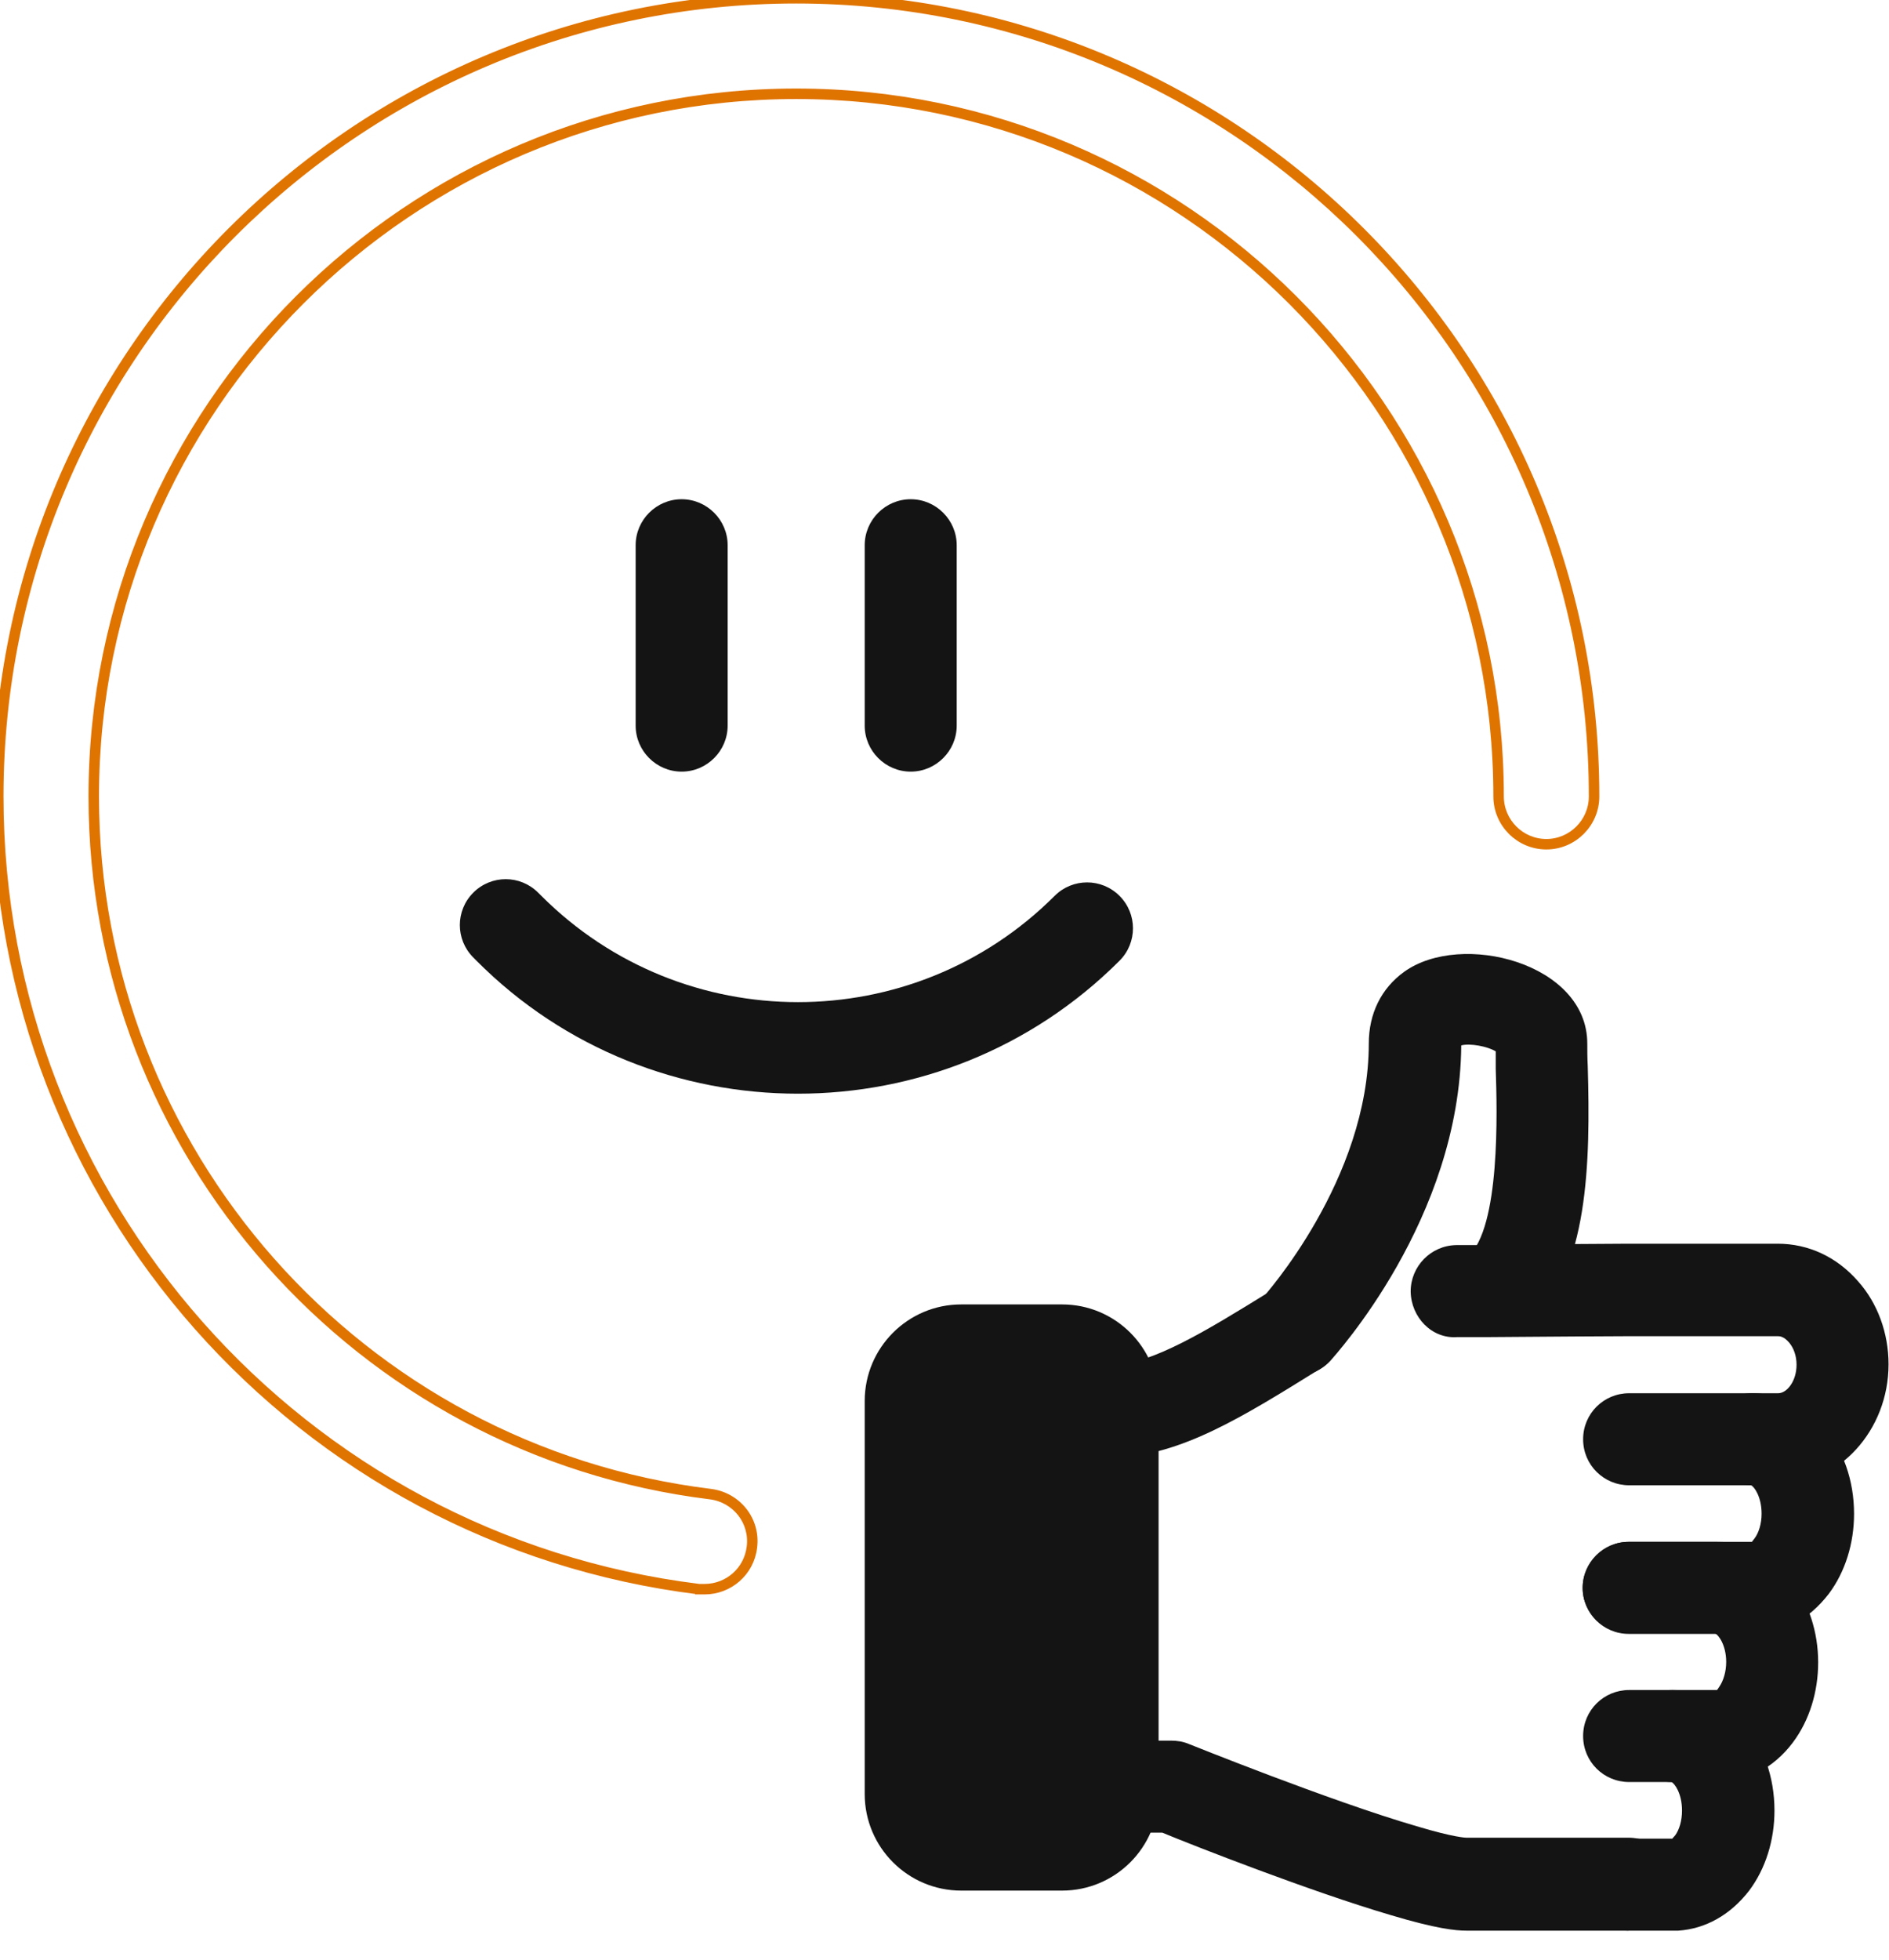 <svg width="54" height="56" viewBox="0 0 54 56" fill="none" xmlns="http://www.w3.org/2000/svg">
<g clip-path="url(#clip0_1447_1458)">
<path d="M19.486 22.05C18.763 22.05 18.171 21.458 18.171 20.735V15.581C18.171 14.857 18.763 14.266 19.486 14.266C20.209 14.266 20.801 14.857 20.801 15.581V20.735C20.801 21.458 20.209 22.05 19.486 22.05Z" fill="#141414"/>
<path d="M26.034 22.05C25.311 22.05 24.719 21.458 24.719 20.735V15.581C24.719 14.857 25.311 14.266 26.034 14.266C26.757 14.266 27.349 14.857 27.349 15.581V20.735C27.349 21.458 26.757 22.05 26.034 22.05Z" fill="#141414"/>
<path d="M22.812 31.253C19.486 31.253 16.146 29.991 13.622 27.454L13.53 27.361C13.017 26.849 13.017 26.02 13.53 25.508C14.042 24.995 14.871 24.995 15.383 25.508L15.476 25.6C19.525 29.649 26.099 29.649 30.149 25.6C30.662 25.087 31.49 25.087 32.003 25.6C32.516 26.113 32.516 26.941 32.003 27.454C29.465 29.991 26.139 31.253 22.812 31.253Z" fill="#141414"/>
<path d="M21.544 44.217C21.643 43.437 21.09 42.745 20.314 42.646L20.313 42.646C10.292 41.416 2.73 32.873 2.73 22.76C2.73 11.718 11.718 2.73 22.76 2.73C33.802 2.73 42.79 11.718 42.79 22.76C42.79 23.538 43.426 24.174 44.205 24.174C44.983 24.174 45.619 23.538 45.619 22.76C45.619 10.148 35.371 -0.1 22.76 -0.1C10.148 -0.1 -0.1 10.148 -0.1 22.76C-0.1 34.302 8.523 44.048 19.973 45.461L19.973 45.462H19.985H19.986H19.986H19.986H19.987H19.987H19.987H19.988H19.988H19.988H19.988H19.989H19.989H19.989H19.99H19.99H19.991H19.991H19.991H19.991H19.992H19.992H19.992H19.993H19.993H19.994H19.994H19.994H19.994H19.995H19.995H19.995H19.996H19.996H19.997H19.997H19.997H19.998H19.998H19.998H19.999H19.999H19.999H20H20H20H20.001H20.001H20.001H20.002H20.002H20.003H20.003H20.003H20.004H20.004H20.004H20.005H20.005H20.005H20.006H20.006H20.006H20.007H20.007H20.008H20.008H20.008H20.009H20.009H20.009H20.01H20.01H20.011H20.011H20.011H20.012H20.012H20.012H20.013H20.013H20.014H20.014H20.014H20.015H20.015H20.016H20.016H20.016H20.017H20.017H20.017H20.018H20.018H20.019H20.019H20.02H20.02H20.02H20.021H20.021H20.021H20.022H20.022H20.023H20.023H20.023H20.024H20.024H20.025H20.025H20.025H20.026H20.026H20.027H20.027H20.027H20.028H20.028H20.029H20.029H20.029H20.03H20.03H20.031H20.031H20.031H20.032H20.032H20.033H20.033H20.033H20.034H20.034H20.035H20.035H20.035H20.036H20.036H20.037H20.037H20.038H20.038H20.038H20.039H20.039H20.04H20.04H20.04H20.041H20.041H20.042H20.042H20.042H20.043H20.043H20.044H20.044H20.044H20.045H20.045H20.046H20.046H20.047H20.047H20.047H20.048H20.048H20.049H20.049H20.049H20.05H20.05H20.051H20.051H20.052H20.052H20.052H20.053H20.053H20.053H20.054H20.054H20.055H20.055H20.056H20.056H20.056H20.057H20.057H20.058H20.058H20.058H20.059H20.059H20.06H20.06H20.061H20.061H20.061H20.062H20.062H20.062H20.063H20.063H20.064H20.064H20.064H20.065H20.065H20.066H20.066H20.067H20.067H20.067H20.068H20.068H20.069H20.069H20.069H20.07H20.07H20.071H20.071H20.071H20.072H20.072H20.073H20.073H20.073H20.074H20.074H20.075H20.075H20.075H20.076H20.076H20.077H20.077H20.077H20.078H20.078H20.079H20.079H20.079H20.08H20.08H20.081H20.081H20.081H20.082H20.082H20.082H20.083H20.083H20.084H20.084H20.084H20.085H20.085H20.085H20.086H20.086H20.087H20.087H20.087H20.088H20.088H20.089H20.089H20.089H20.09H20.09H20.09H20.091H20.091H20.092H20.092H20.092H20.093H20.093H20.093H20.094H20.094H20.095H20.095H20.095H20.096H20.096H20.096H20.097H20.097H20.097H20.098H20.098H20.099H20.099H20.099H20.1H20.1H20.1H20.101H20.101H20.101H20.102H20.102H20.102H20.103H20.103H20.103H20.104H20.104H20.104H20.105H20.105H20.105H20.106H20.106H20.106H20.107H20.107H20.107H20.108H20.108H20.108H20.109H20.109H20.109H20.11H20.11H20.11H20.111H20.111H20.111H20.112H20.112H20.112H20.113H20.113H20.113H20.113H20.114H20.114H20.114H20.115H20.115H20.115H20.116H20.116H20.116H20.117H20.117H20.117H20.117H20.118H20.118H20.118H20.119H20.119H20.119H20.119H20.12H20.12H20.12H20.121H20.121H20.121H20.121H20.122H20.122H20.122H20.122H20.123H20.123H20.123H20.124H20.124H20.124H20.124H20.125H20.125H20.125H20.125H20.126H20.126H20.126H20.126H20.127H20.127H20.127H20.127H20.128H20.128H20.128H20.128H20.129H20.129H20.129H20.129H20.13H20.13H20.13H20.13H20.13H20.131H20.131H20.131H20.131H20.131H20.132H20.132H20.132H20.132H20.133H20.133H20.133H20.133H20.133H20.134H20.134H20.134H20.134H20.134H20.134H20.135H20.135H20.135H20.135H20.135H20.136H20.136H20.136H20.136H20.136H20.136H20.137H20.137H20.137H20.137H20.137H20.137H20.137H20.138H20.138H20.138H20.138H20.138H20.138H20.139H20.139H20.139H20.139H20.139H20.139H20.139H20.14H20.14H20.14H20.14H20.14H20.14H20.14H20.14H20.14H20.14H20.141H20.141H20.141H20.141H20.141H20.141H20.141H20.141H20.141H20.142H20.142H20.142H20.142H20.142H20.142H20.142H20.142H20.142H20.142H20.142H20.142H20.142H20.142H20.142H20.142H20.143H20.143H20.143H20.143H20.143H20.143H20.143H20.143H20.143H20.143H20.143H20.143H20.143H20.143H20.143C20.85 45.462 21.459 44.938 21.544 44.217ZM21.544 44.217C21.544 44.217 21.544 44.217 21.544 44.217L21.445 44.205M21.544 44.217C21.544 44.216 21.544 44.216 21.544 44.216L21.445 44.205M21.445 44.205C21.366 44.875 20.801 45.362 20.143 45.362H19.985C8.586 43.955 0 34.251 0 22.76C0 10.203 10.203 0 22.76 0C35.316 0 45.519 10.203 45.519 22.76C45.519 23.483 44.928 24.075 44.205 24.075C43.481 24.075 42.89 23.483 42.89 22.76C42.89 11.662 33.857 2.63 22.76 2.63C11.662 2.63 2.63 11.662 2.63 22.76C2.63 32.923 10.229 41.509 20.301 42.745C21.024 42.837 21.537 43.481 21.445 44.205Z" fill="#E07400" stroke="#E07400" stroke-width="0.2"/>
<path d="M31.806 51.068V51.252C31.806 52.054 31.161 52.698 30.359 52.698H27.48C26.678 52.698 26.034 52.054 26.034 51.252V40.01C26.034 39.208 26.678 38.564 27.48 38.564H30.359C31.161 38.564 31.806 39.208 31.806 40.01V51.055V51.068Z" fill="#141414"/>
<path d="M31.806 41.654C31.109 41.654 30.517 41.102 30.491 40.392C30.465 39.669 31.03 39.051 31.753 39.024C32.95 38.972 34.449 38.051 36.342 36.881C36.96 36.5 37.775 36.684 38.156 37.302C38.538 37.92 38.353 38.735 37.736 39.116C35.514 40.497 33.765 41.588 31.871 41.654C31.858 41.654 31.832 41.654 31.819 41.654H31.806Z" fill="#141414"/>
<path d="M50.831 42.443H50.082C49.359 42.443 48.767 41.851 48.767 41.128C48.767 40.405 49.359 39.813 50.082 39.813H50.831C51.081 39.813 51.357 39.471 51.357 38.998C51.357 38.748 51.278 38.525 51.147 38.367C50.989 38.183 50.871 38.183 50.818 38.183H46.545C46.045 38.183 44.257 38.196 42.522 38.209H41.654C40.931 38.262 40.339 37.644 40.326 36.907C40.326 36.184 40.904 35.593 41.627 35.58H42.495C44.244 35.553 46.032 35.54 46.545 35.54H50.818C51.699 35.54 52.514 35.921 53.119 36.618C53.671 37.236 53.987 38.091 53.987 38.985C53.987 40.878 52.567 42.43 50.831 42.43V42.443Z" fill="#141414"/>
<path d="M50.082 46.69H46.558C45.835 46.69 45.243 46.098 45.243 45.375C45.243 44.652 45.835 44.06 46.558 44.06H50.082C50.082 44.06 50.108 44.021 50.161 43.955C50.279 43.797 50.358 43.534 50.358 43.258C50.358 42.772 50.148 42.482 50.056 42.443H46.571C45.848 42.443 45.256 41.864 45.256 41.128C45.256 40.392 45.848 39.813 46.571 39.813H50.095C51.725 39.813 53.001 41.325 53.001 43.258C53.001 44.1 52.751 44.915 52.278 45.546C51.699 46.295 50.936 46.703 50.095 46.703L50.082 46.69Z" fill="#141414"/>
<path d="M49.083 50.923H47.807C47.084 50.923 46.492 50.332 46.492 49.609C46.492 48.886 47.084 48.294 47.807 48.294H49.083C49.083 48.294 49.109 48.267 49.148 48.202C49.267 48.031 49.346 47.768 49.346 47.492C49.346 47.005 49.122 46.716 49.03 46.677H46.558C45.835 46.677 45.243 46.098 45.243 45.375C45.243 44.652 45.835 44.06 46.558 44.06H49.083C49.188 44.06 49.319 44.06 49.438 44.086C50.884 44.284 51.975 45.756 51.975 47.505C51.975 48.346 51.725 49.162 51.252 49.793C50.7 50.529 49.911 50.937 49.069 50.937L49.083 50.923Z" fill="#141414"/>
<path d="M47.807 55.17H46.558C45.835 55.17 45.243 54.579 45.243 53.855C45.243 53.132 45.835 52.541 46.558 52.541H47.807C47.807 52.541 47.833 52.501 47.886 52.449C48.004 52.291 48.083 52.028 48.083 51.739C48.083 51.252 47.873 50.963 47.781 50.923H46.571C45.848 50.923 45.256 50.345 45.256 49.608C45.256 48.872 45.848 48.294 46.571 48.294H47.82C49.451 48.294 50.726 49.806 50.726 51.739C50.726 52.58 50.476 53.395 50.003 54.026C49.464 54.723 48.754 55.118 47.978 55.17C47.952 55.17 47.847 55.17 47.82 55.17H47.807Z" fill="#141414"/>
<path d="M46.558 55.17H41.917C41.614 55.17 41.062 55.118 39.747 54.723C37.473 54.053 34.146 52.751 33.226 52.37H31.806C31.082 52.37 30.491 51.778 30.491 51.055C30.491 50.332 31.082 49.74 31.806 49.74H33.475C33.646 49.74 33.817 49.766 33.975 49.832C34.015 49.845 38.012 51.462 40.497 52.186C41.588 52.514 41.917 52.514 41.917 52.514H46.558C47.281 52.514 47.873 53.106 47.873 53.829C47.873 54.552 47.281 55.144 46.558 55.144V55.17Z" fill="#141414"/>
<path d="M30.359 54.026H27.48C25.955 54.026 24.719 52.79 24.719 51.265V40.036C24.719 38.511 25.955 37.275 27.48 37.275H30.359C31.885 37.275 33.12 38.511 33.12 40.036V51.265C33.12 52.79 31.885 54.026 30.359 54.026ZM27.48 39.892C27.401 39.892 27.348 39.958 27.348 40.023V51.252C27.348 51.331 27.414 51.383 27.48 51.383H30.359C30.438 51.383 30.491 51.331 30.491 51.252V40.023C30.491 39.944 30.438 39.892 30.359 39.892H27.48Z" fill="#141414"/>
<path d="M37.039 39.313C36.723 39.313 36.394 39.195 36.145 38.959C35.619 38.459 35.579 37.63 36.079 37.105C36.145 37.026 39.129 33.712 39.129 29.82C39.129 28.966 39.484 28.243 40.142 27.769C41.772 26.599 45.375 27.52 45.375 29.82C45.375 29.991 45.375 30.215 45.388 30.465C45.467 33.226 45.414 36.316 43.744 37.841C43.218 38.327 42.377 38.301 41.89 37.762C41.404 37.223 41.43 36.395 41.969 35.908C42.89 35.067 42.798 31.779 42.758 30.544C42.758 30.36 42.758 30.189 42.758 30.044C42.522 29.899 42.022 29.807 41.772 29.873C41.733 34.83 38.169 38.722 38.025 38.893C37.762 39.169 37.42 39.313 37.065 39.313H37.039Z" fill="#141414"/>
</g>
<defs>
<clipPath id="clip0_1447_1458">
<rect width="54" height="55.17" fill="white"/>
</clipPath>
</defs>
</svg>
